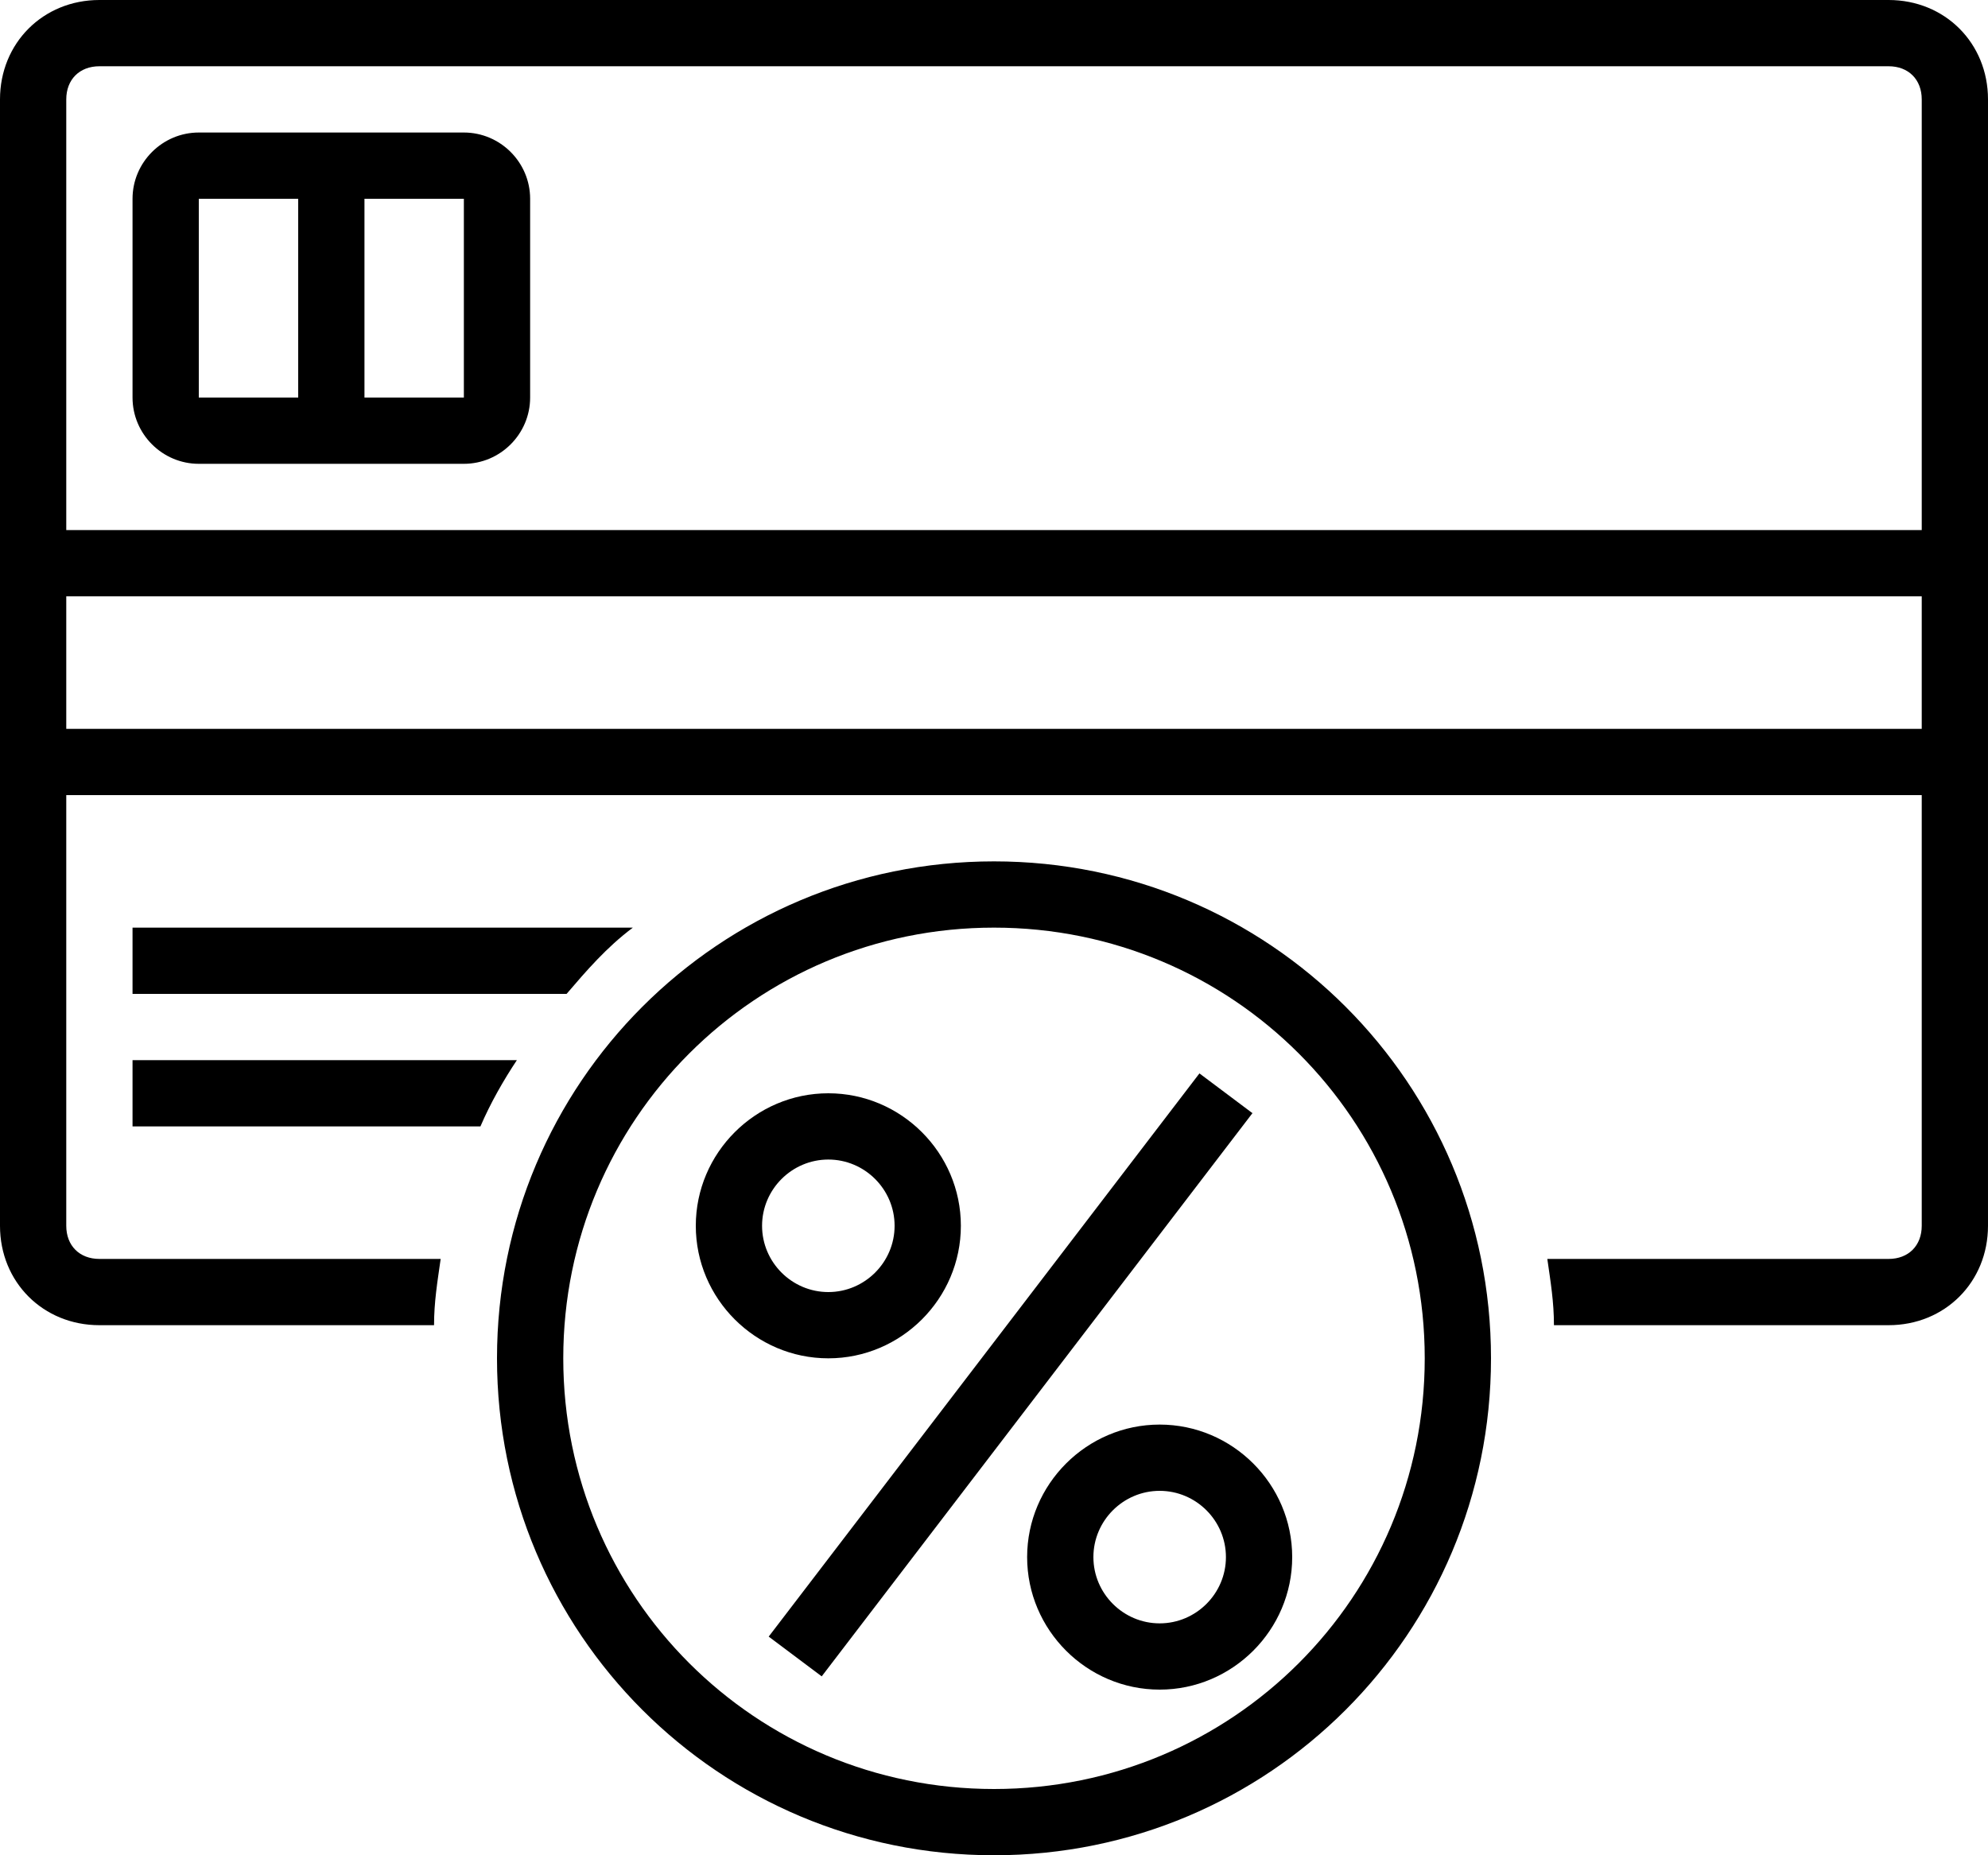 <?xml version="1.0" encoding="UTF-8"?>
<svg id="Layer_1" xmlns="http://www.w3.org/2000/svg" version="1.1" viewBox="0 0 120 112">
  <!-- Generator: Adobe Illustrator 29.5.1, SVG Export Plug-In . SVG Version: 2.1.0 Build 141)  -->
  <path d="M114,0H6C2.6,0,0,2.6,0,6v68c0,3.4,2.6,6,6,6h20.2c0-1.4.2-2.6.4-4H6c-1.2,0-2-.8-2-2v-26h112v26c0,1.2-.8,2-2,2h-20.6c.2,1.4.4,2.6.4,4h20.2c3.4,0,6-2.6,6-6V6c0-3.4-2.6-6-6-6h0ZM4,6c0-1.2.8-2,2-2h108c1.2,0,2,.8,2,2v26H4V6ZM4,44v-8h112v8H4Z"/>
  <path d="M60,52c-16.6,0-30,13.4-30,30s13.4,30,30,30,30-13.4,30-30-13.4-30-30-30ZM60,108c-14.4,0-26-11.6-26-26s11.6-26,26-26,26,11.6,26,26-11.6,26-26,26Z"/>
  <path d="M58,74c0-4.4-3.6-8-8-8s-8,3.6-8,8,3.6,8,8,8,8-3.6,8-8ZM46,74c0-2.2,1.8-4,4-4s4,1.8,4,4-1.8,4-4,4-4-1.8-4-4Z"/>
  <path d="M70,86c-4.4,0-8,3.6-8,8s3.6,8,8,8,8-3.6,8-8-3.6-8-8-8ZM70,98c-2.2,0-4-1.8-4-4s1.8-4,4-4,4,1.8,4,4-1.8,4-4,4Z"/>
  <path d="M46.4,98.8l26-34,3.2,2.4-26,34-3.2-2.4Z"/>
  <path d="M28,8H12c-2.2,0-4,1.8-4,4v12c0,2.2,1.8,4,4,4h16c2.2,0,4-1.8,4-4v-12c0-2.2-1.8-4-4-4ZM12,12h6v12h-6v-12ZM28,24h-6v-12h6v12Z"/>
  <path d="M38.2,56H8v4h26.2c1.2-1.4,2.4-2.8,4-4Z"/>
  <path d="M8,68h21c.6-1.4,1.4-2.8,2.2-4H8v4Z"/>
</svg>